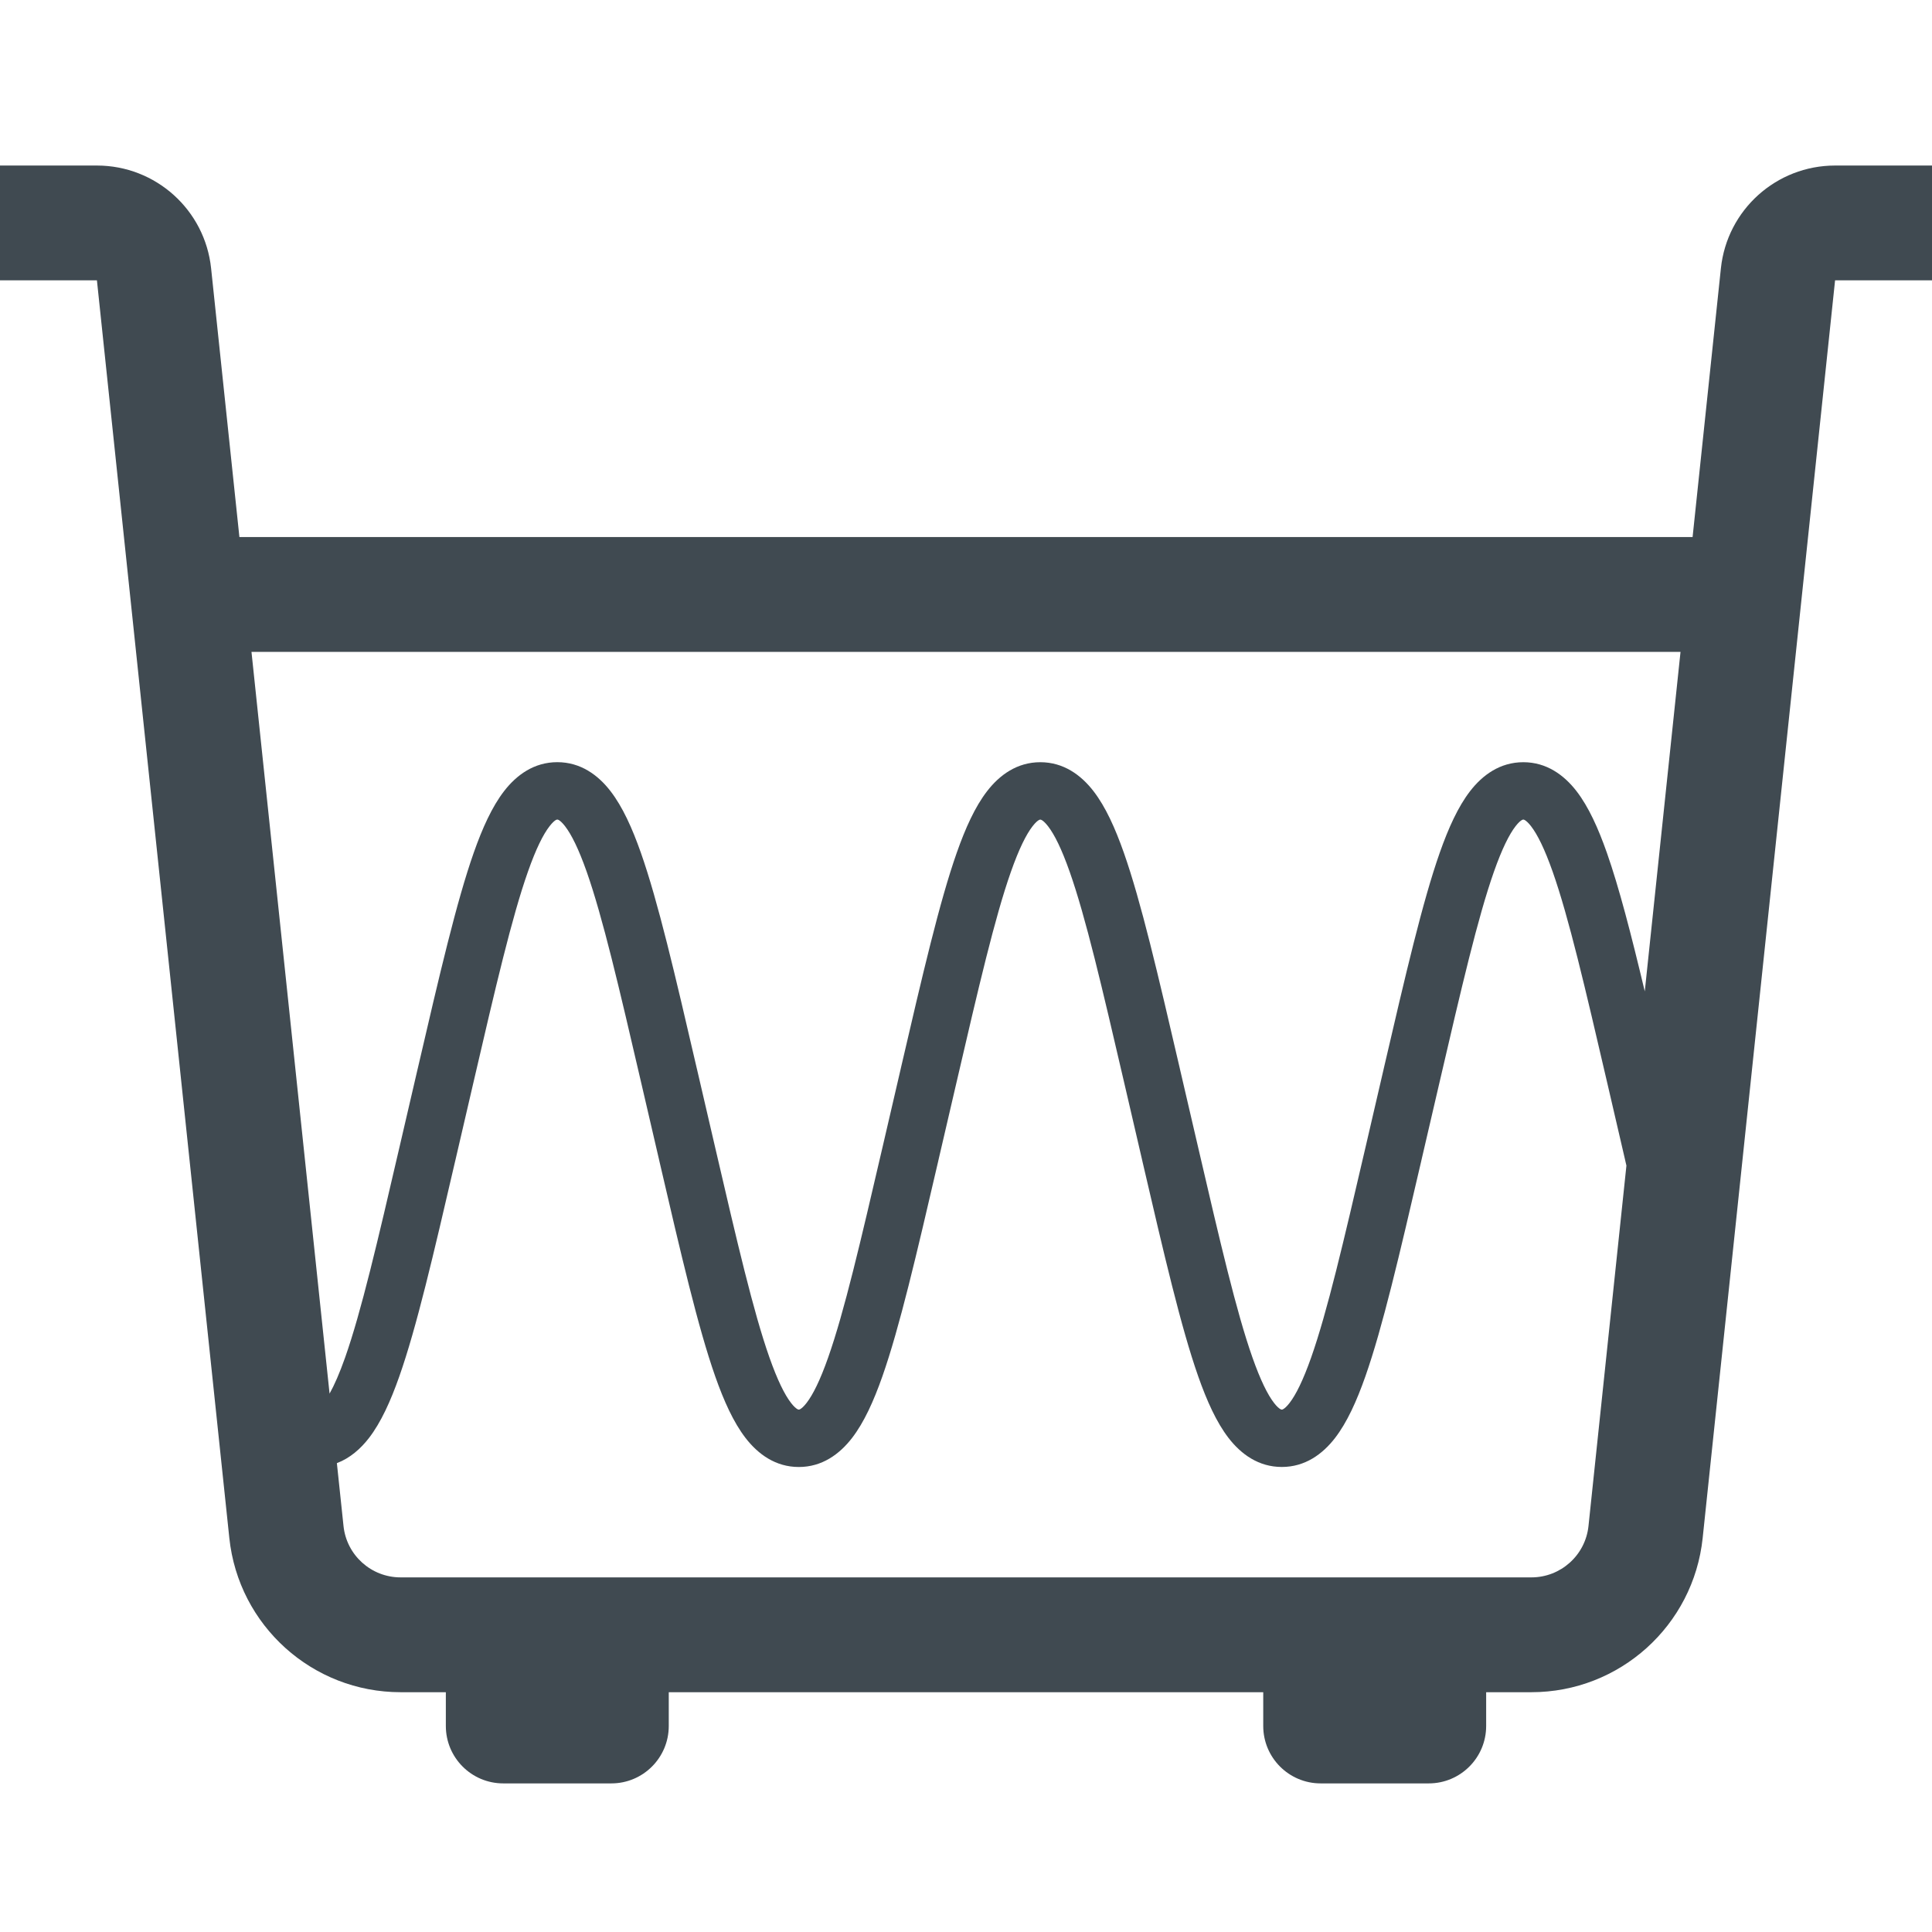 <svg width="60" height="60" viewBox="0 0 60 60" fill="none" xmlns="http://www.w3.org/2000/svg">
<path fill-rule="evenodd" clip-rule="evenodd" d="M3.01 8.706H0V5.141H3.01C4.835 5.141 6.365 6.518 6.556 8.333L7.435 16.679H52.565L53.444 8.333C53.635 6.518 55.165 5.141 56.99 5.141H60V8.706L56.99 8.706L52.878 47.764C52.592 50.486 50.296 52.553 47.559 52.553H46.154V53.602C46.154 54.587 45.356 55.385 44.371 55.385H41.014C40.029 55.385 39.231 54.587 39.231 53.602V52.553H20.769V53.602C20.769 54.587 19.971 55.385 18.986 55.385H15.629C14.644 55.385 13.846 54.587 13.846 53.602V52.553H12.441C9.704 52.553 7.408 50.486 7.122 47.764L3.01 8.706ZM10.235 43.28L7.81 20.245H52.19L51.08 30.788C50.655 29.006 50.282 27.561 49.902 26.481C49.633 25.717 49.334 25.055 48.961 24.571C48.572 24.068 48.029 23.671 47.308 23.671C46.586 23.671 46.043 24.068 45.654 24.571C45.281 25.055 44.982 25.717 44.713 26.481C44.177 28.005 43.654 30.257 42.981 33.154L42.966 33.221L42.413 35.605C41.721 38.582 41.22 40.737 40.72 42.156C40.469 42.868 40.246 43.314 40.049 43.569C39.956 43.69 39.889 43.74 39.855 43.76C39.83 43.775 39.82 43.776 39.808 43.776C39.795 43.776 39.785 43.775 39.76 43.76C39.726 43.74 39.659 43.69 39.566 43.569C39.369 43.314 39.146 42.868 38.895 42.156C38.395 40.737 37.894 38.582 37.203 35.605L36.649 33.222L36.634 33.155L36.634 33.155C35.961 30.258 35.438 28.005 34.902 26.482C34.633 25.718 34.334 25.055 33.961 24.572C33.572 24.068 33.029 23.671 32.308 23.671C31.586 23.671 31.043 24.068 30.654 24.572C30.281 25.055 29.982 25.718 29.713 26.482C29.177 28.005 28.654 30.258 27.981 33.155L27.966 33.222L27.413 35.605C26.721 38.582 26.22 40.737 25.72 42.156C25.47 42.868 25.246 43.314 25.049 43.569C24.956 43.69 24.889 43.74 24.855 43.76C24.83 43.775 24.82 43.776 24.808 43.776C24.795 43.776 24.785 43.775 24.76 43.76C24.726 43.74 24.659 43.69 24.566 43.569C24.369 43.314 24.146 42.868 23.895 42.156C23.395 40.737 22.894 38.582 22.203 35.605L21.649 33.219L21.633 33.153L21.633 33.152L21.633 33.152C20.961 30.255 20.438 28.003 19.902 26.48C19.633 25.716 19.334 25.054 18.96 24.57C18.572 24.067 18.029 23.67 17.307 23.67C16.586 23.67 16.043 24.067 15.654 24.57C15.281 25.054 14.982 25.716 14.713 26.48C14.177 28.003 13.654 30.255 12.981 33.152L12.965 33.219L12.411 35.605C11.72 38.583 11.218 40.738 10.719 42.156C10.544 42.651 10.383 43.017 10.235 43.28ZM10.462 45.439L10.668 47.391C10.763 48.298 11.528 48.987 12.441 48.987H47.559C48.471 48.987 49.237 48.298 49.332 47.391L50.51 36.199C50.501 36.158 50.491 36.116 50.481 36.075L50.481 36.075L50.466 36.008L49.913 33.624C49.221 30.647 48.72 28.492 48.22 27.073C47.969 26.361 47.746 25.915 47.549 25.66C47.456 25.539 47.389 25.489 47.355 25.469C47.33 25.454 47.32 25.453 47.308 25.453C47.295 25.453 47.285 25.454 47.26 25.469C47.226 25.489 47.159 25.539 47.066 25.66C46.869 25.915 46.646 26.361 46.395 27.073C45.895 28.492 45.394 30.647 44.703 33.624L44.149 36.008L44.134 36.075L44.134 36.075L44.134 36.075C43.461 38.972 42.938 41.224 42.402 42.748C42.133 43.512 41.834 44.174 41.461 44.658C41.072 45.161 40.529 45.558 39.808 45.558C39.086 45.558 38.543 45.161 38.154 44.658C37.781 44.174 37.482 43.512 37.213 42.748C36.677 41.224 36.154 38.972 35.481 36.075L35.466 36.008L34.913 33.625C34.221 30.647 33.72 28.492 33.22 27.074C32.969 26.361 32.746 25.916 32.549 25.661C32.456 25.54 32.389 25.489 32.355 25.47C32.33 25.455 32.32 25.454 32.308 25.454C32.295 25.454 32.285 25.455 32.26 25.47C32.226 25.489 32.159 25.54 32.066 25.661C31.869 25.916 31.646 26.361 31.395 27.074C30.895 28.492 30.394 30.647 29.703 33.625L29.149 36.008L29.134 36.075C28.461 38.972 27.938 41.224 27.402 42.748C27.133 43.512 26.834 44.174 26.461 44.658C26.072 45.161 25.529 45.559 24.808 45.559C24.086 45.559 23.543 45.161 23.154 44.658C22.781 44.174 22.482 43.512 22.213 42.748C21.677 41.224 21.154 38.972 20.481 36.075L20.481 36.075L20.466 36.008L19.912 33.622C19.221 30.645 18.719 28.491 18.22 27.072C17.969 26.36 17.745 25.914 17.549 25.66C17.456 25.539 17.389 25.488 17.355 25.468C17.33 25.453 17.32 25.453 17.307 25.453C17.295 25.453 17.285 25.453 17.259 25.468C17.226 25.488 17.159 25.539 17.066 25.66C16.869 25.914 16.645 26.36 16.395 27.072C15.895 28.49 15.393 30.645 14.702 33.622L14.148 36.008L14.132 36.075C13.46 38.972 12.937 41.225 12.4 42.748C12.131 43.512 11.832 44.174 11.459 44.658C11.198 44.995 10.869 45.285 10.462 45.439Z" fill="#404A51"/>
</svg>
